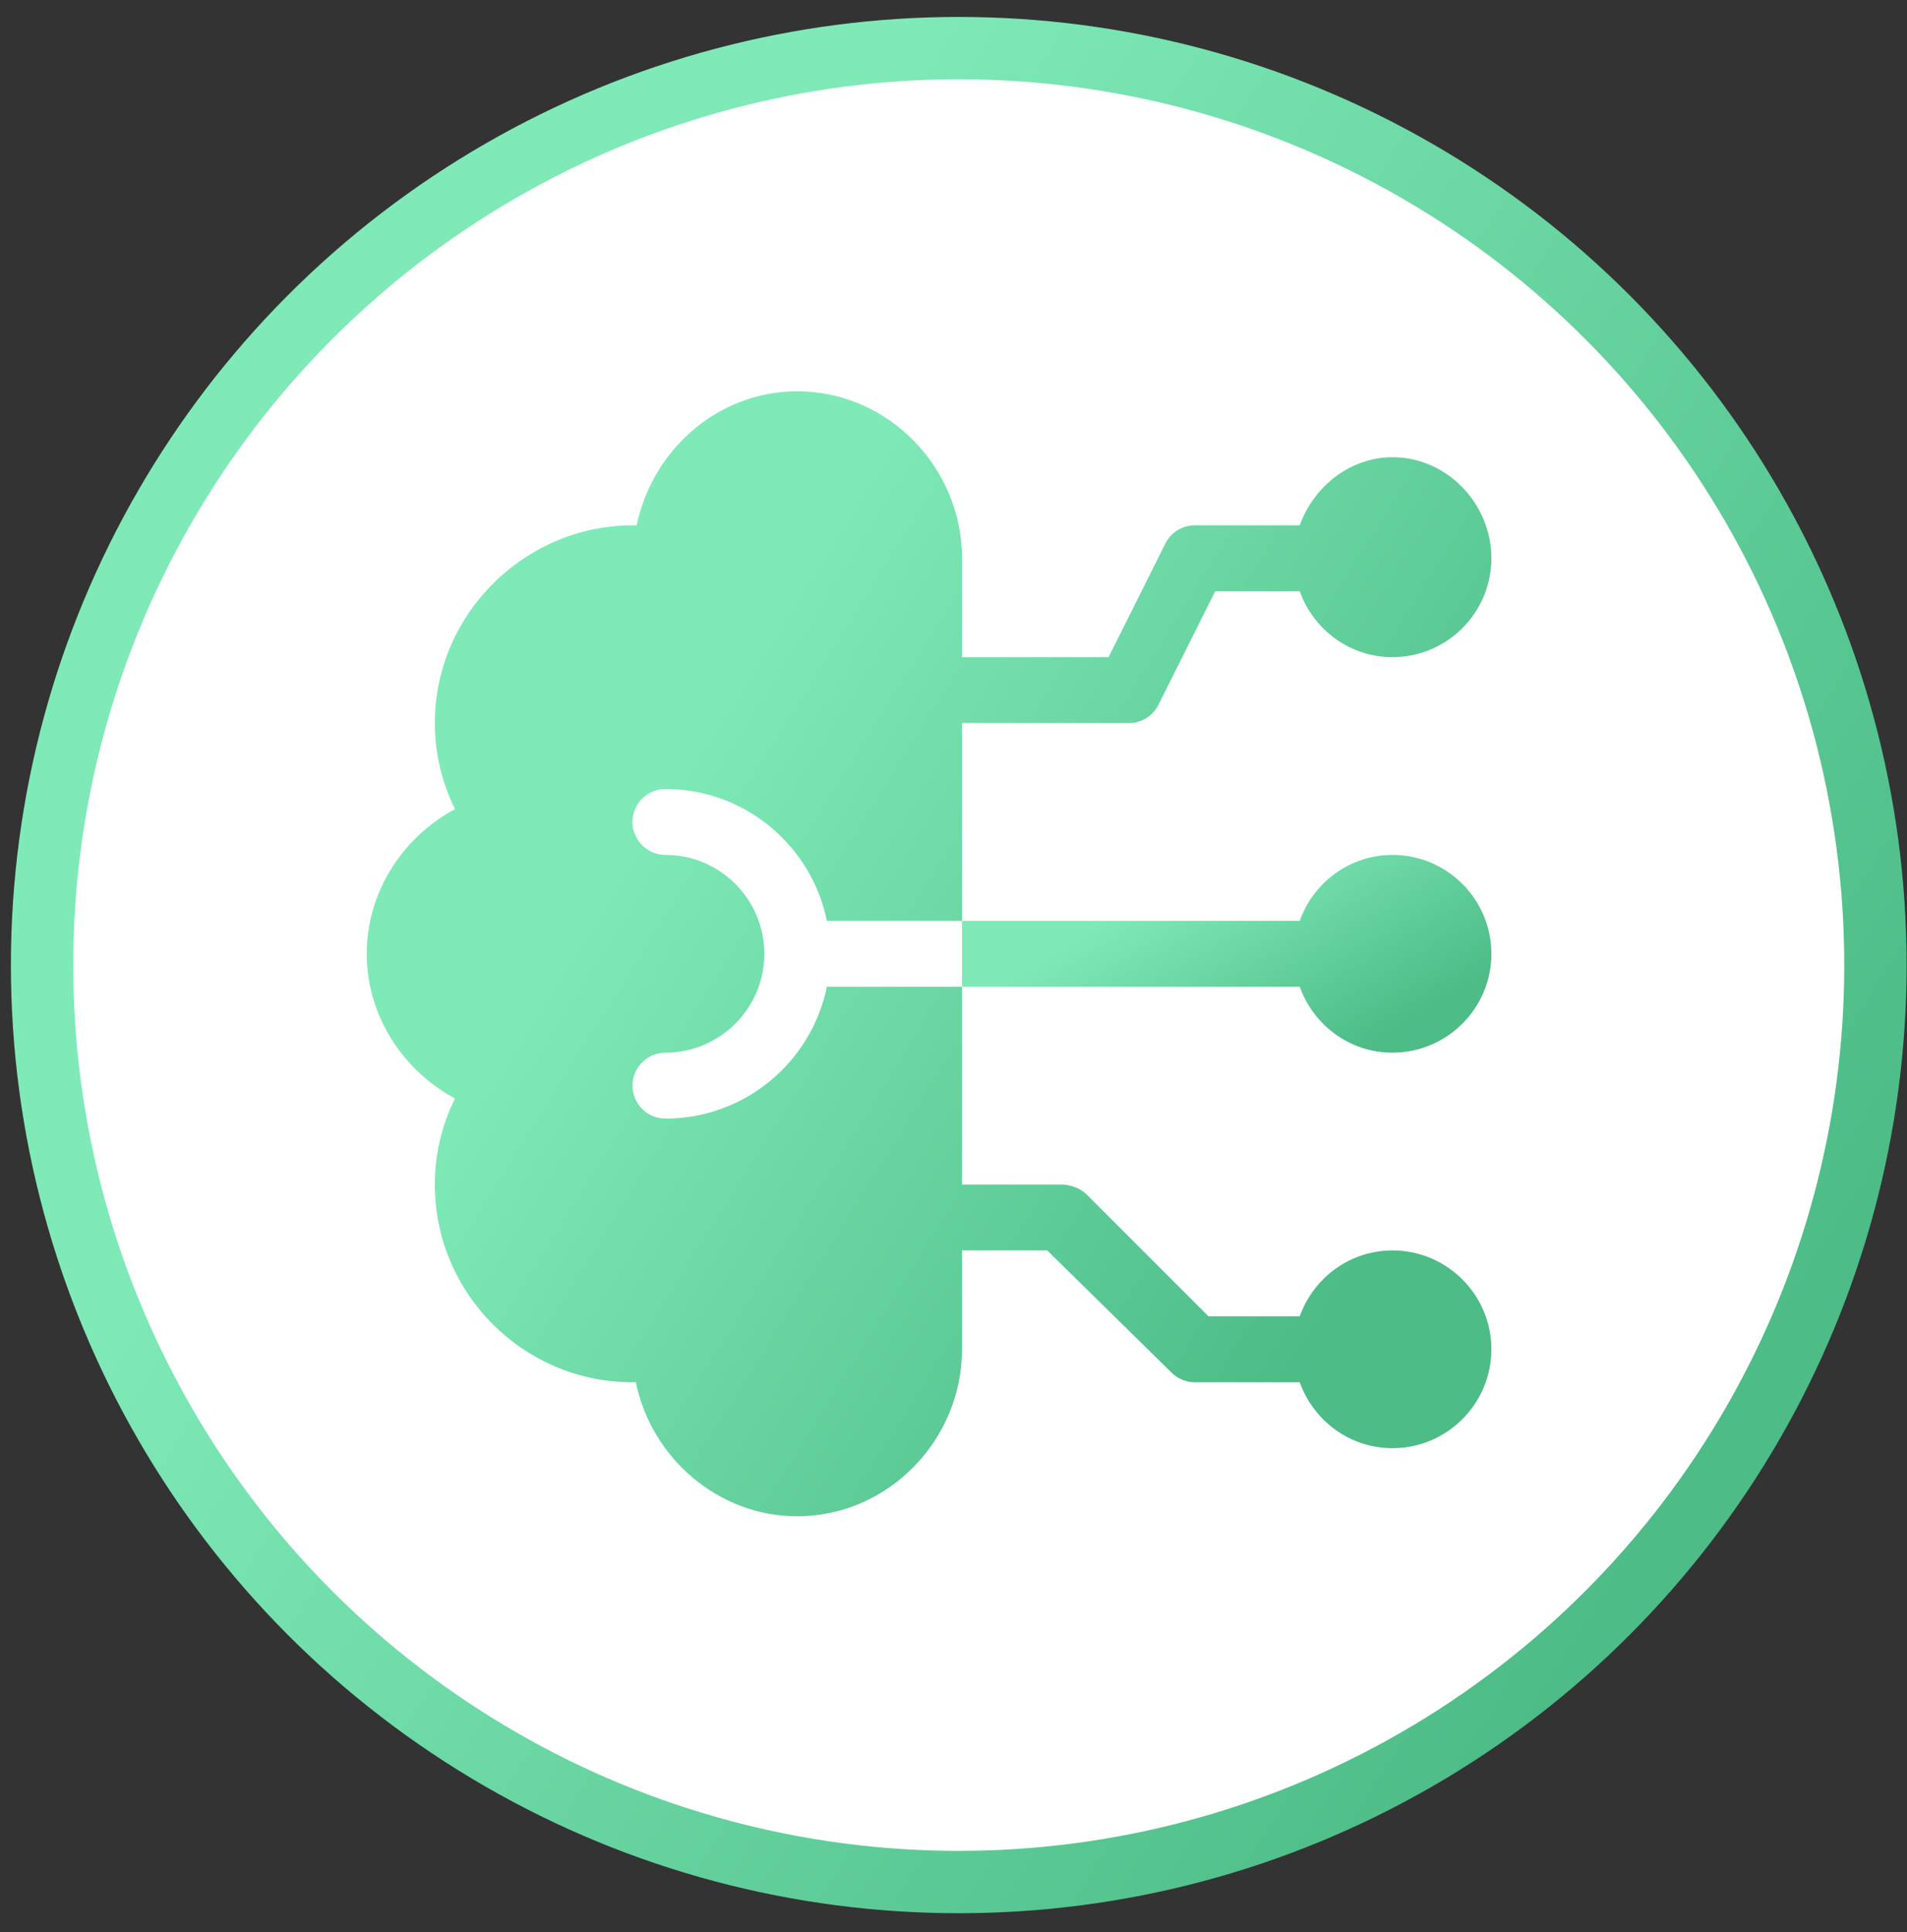 <svg width="78" height="79" viewBox="0 0 78 79" fill="none" xmlns="http://www.w3.org/2000/svg">
<rect x="0" y="0" width="78" height="79" fill="#333333" stroke="none"/>
<circle cx="39.215" cy="39.462" r="37.494" fill="white" stroke="url(#paint0_linear_2077_1855)" stroke-width="2.55"/>
<mask id="mask0_2077_1855" style="mask-type:alpha" maskUnits="userSpaceOnUse" x="21" y="21" width="36" height="37">
<g clip-path="url(#clip0_2077_1855)">
<path d="M54.236 26.369C49.783 23.334 44.599 21.738 39.215 21.738C33.832 21.738 28.648 23.334 24.195 26.369C23.885 26.568 23.708 26.9 23.708 27.277V40.569C23.641 49.187 27.895 53.84 38.905 57.14C38.994 57.163 39.105 57.185 39.215 57.185C39.326 57.185 39.437 57.163 39.526 57.14C50.603 53.817 54.723 49.32 54.723 40.569V27.277C54.723 26.9 54.546 26.568 54.236 26.369ZM40.323 46.019V47.215C40.323 47.827 39.827 48.323 39.215 48.323C38.604 48.323 38.108 47.827 38.108 47.215V46.015C36.974 45.829 35.934 45.366 35.157 44.677C34.698 44.269 34.658 43.571 35.064 43.113C35.469 42.654 36.169 42.616 36.628 43.02C37.253 43.573 38.196 43.892 39.215 43.892C41.017 43.892 42.539 42.878 42.539 41.677C42.539 40.476 41.017 39.462 39.215 39.462C36.163 39.462 33.677 37.474 33.677 35.031C33.677 32.891 35.582 31.101 38.108 30.689V29.492C38.108 28.881 38.604 28.385 39.215 28.385C39.827 28.385 40.323 28.881 40.323 29.492V30.693C41.458 30.879 42.496 31.342 43.274 32.031C43.73 32.439 43.775 33.139 43.367 33.595C42.959 34.052 42.262 34.092 41.803 33.688C41.178 33.135 40.235 32.815 39.215 32.815C37.414 32.815 35.892 33.83 35.892 35.031C35.892 36.232 37.414 37.246 39.215 37.246C42.27 37.246 44.754 39.233 44.754 41.677C44.754 43.817 42.849 45.607 40.323 46.019Z" fill="black"/>
</g>
</mask>
<g mask="url(#mask0_2077_1855)">
</g>
<g clip-path="url(#clip1_2077_1855)">
<path d="M56.957 51.129C55.202 51.129 53.721 52.259 53.162 53.824H49.429L44.433 48.828C44.181 48.576 43.749 48.434 43.391 48.434H39.348V40.348H33.821C33.194 43.419 30.473 45.738 27.219 45.738C26.474 45.738 25.871 45.136 25.871 44.391C25.871 43.646 26.474 43.043 27.219 43.043C29.448 43.043 31.262 41.229 31.262 39C31.262 36.771 29.448 34.957 27.219 34.957C26.474 34.957 25.871 34.354 25.871 33.609C25.871 32.864 26.474 32.262 27.219 32.262C30.473 32.262 33.194 34.581 33.821 37.652H39.348V29.566H46.176C46.687 29.566 47.152 29.278 47.381 28.822L49.704 24.176H53.162C53.721 25.741 55.202 26.871 56.957 26.871C59.186 26.871 61 25.058 61 22.828C61 20.599 59.186 18.695 56.957 18.695C55.202 18.695 53.721 19.915 53.162 21.48H48.871C48.36 21.48 47.895 21.769 47.666 22.225L45.343 26.871H39.348V22.828C39.348 19.113 36.325 16 32.609 16C29.394 16 26.699 18.352 26.04 21.482C21.566 21.392 17.785 25.051 17.785 29.566C17.785 30.797 18.067 31.988 18.61 33.084C16.473 34.233 15 36.468 15 39C15 41.532 16.473 43.767 18.61 44.916C18.067 46.012 17.785 47.203 17.785 48.434C17.785 52.892 21.412 56.52 25.871 56.52C25.916 56.52 25.961 56.52 26.007 56.518C26.632 59.591 29.355 62 32.609 62C36.325 62 39.348 58.887 39.348 55.172V51.129H42.833L47.918 56.125C48.171 56.377 48.513 56.52 48.871 56.52H53.162C53.721 58.085 55.202 59.215 56.957 59.215C59.186 59.215 61 57.401 61 55.172C61 52.943 59.186 51.129 56.957 51.129Z" fill="url(#paint1_linear_2077_1855)"/>
<path d="M56.957 34.957C55.202 34.957 53.721 36.087 53.162 37.652H39.348V40.348H53.162C53.721 41.913 55.202 43.043 56.957 43.043C59.186 43.043 61 41.229 61 39C61 36.771 59.186 34.957 56.957 34.957Z" fill="url(#paint2_linear_2077_1855)"/>
</g>
<defs>
<linearGradient id="paint0_linear_2077_1855" x1="29.188" y1="13.431" x2="79.1" y2="44.755" gradientUnits="userSpaceOnUse">
<stop stop-color="#7FEAB8"/>
<stop offset="1" stop-color="#4DBC87"/>
</linearGradient>
<linearGradient id="paint1_linear_2077_1855" x1="32.052" y1="23.557" x2="61.662" y2="42.14" gradientUnits="userSpaceOnUse">
<stop stop-color="#7FEAB8"/>
<stop offset="1" stop-color="#4DBC87"/>
</linearGradient>
<linearGradient id="paint2_linear_2077_1855" x1="47.374" y1="36.285" x2="52.454" y2="44.823" gradientUnits="userSpaceOnUse">
<stop stop-color="#7FEAB8"/>
<stop offset="1" stop-color="#4DBC87"/>
</linearGradient>
<clipPath id="clip0_2077_1855">
<rect width="35.446" height="35.446" fill="white" transform="translate(21.492 21.738)"/>
</clipPath>
<clipPath id="clip1_2077_1855">
<rect width="46" height="46" fill="white" transform="translate(15 16)"/>
</clipPath>
</defs>
</svg>
